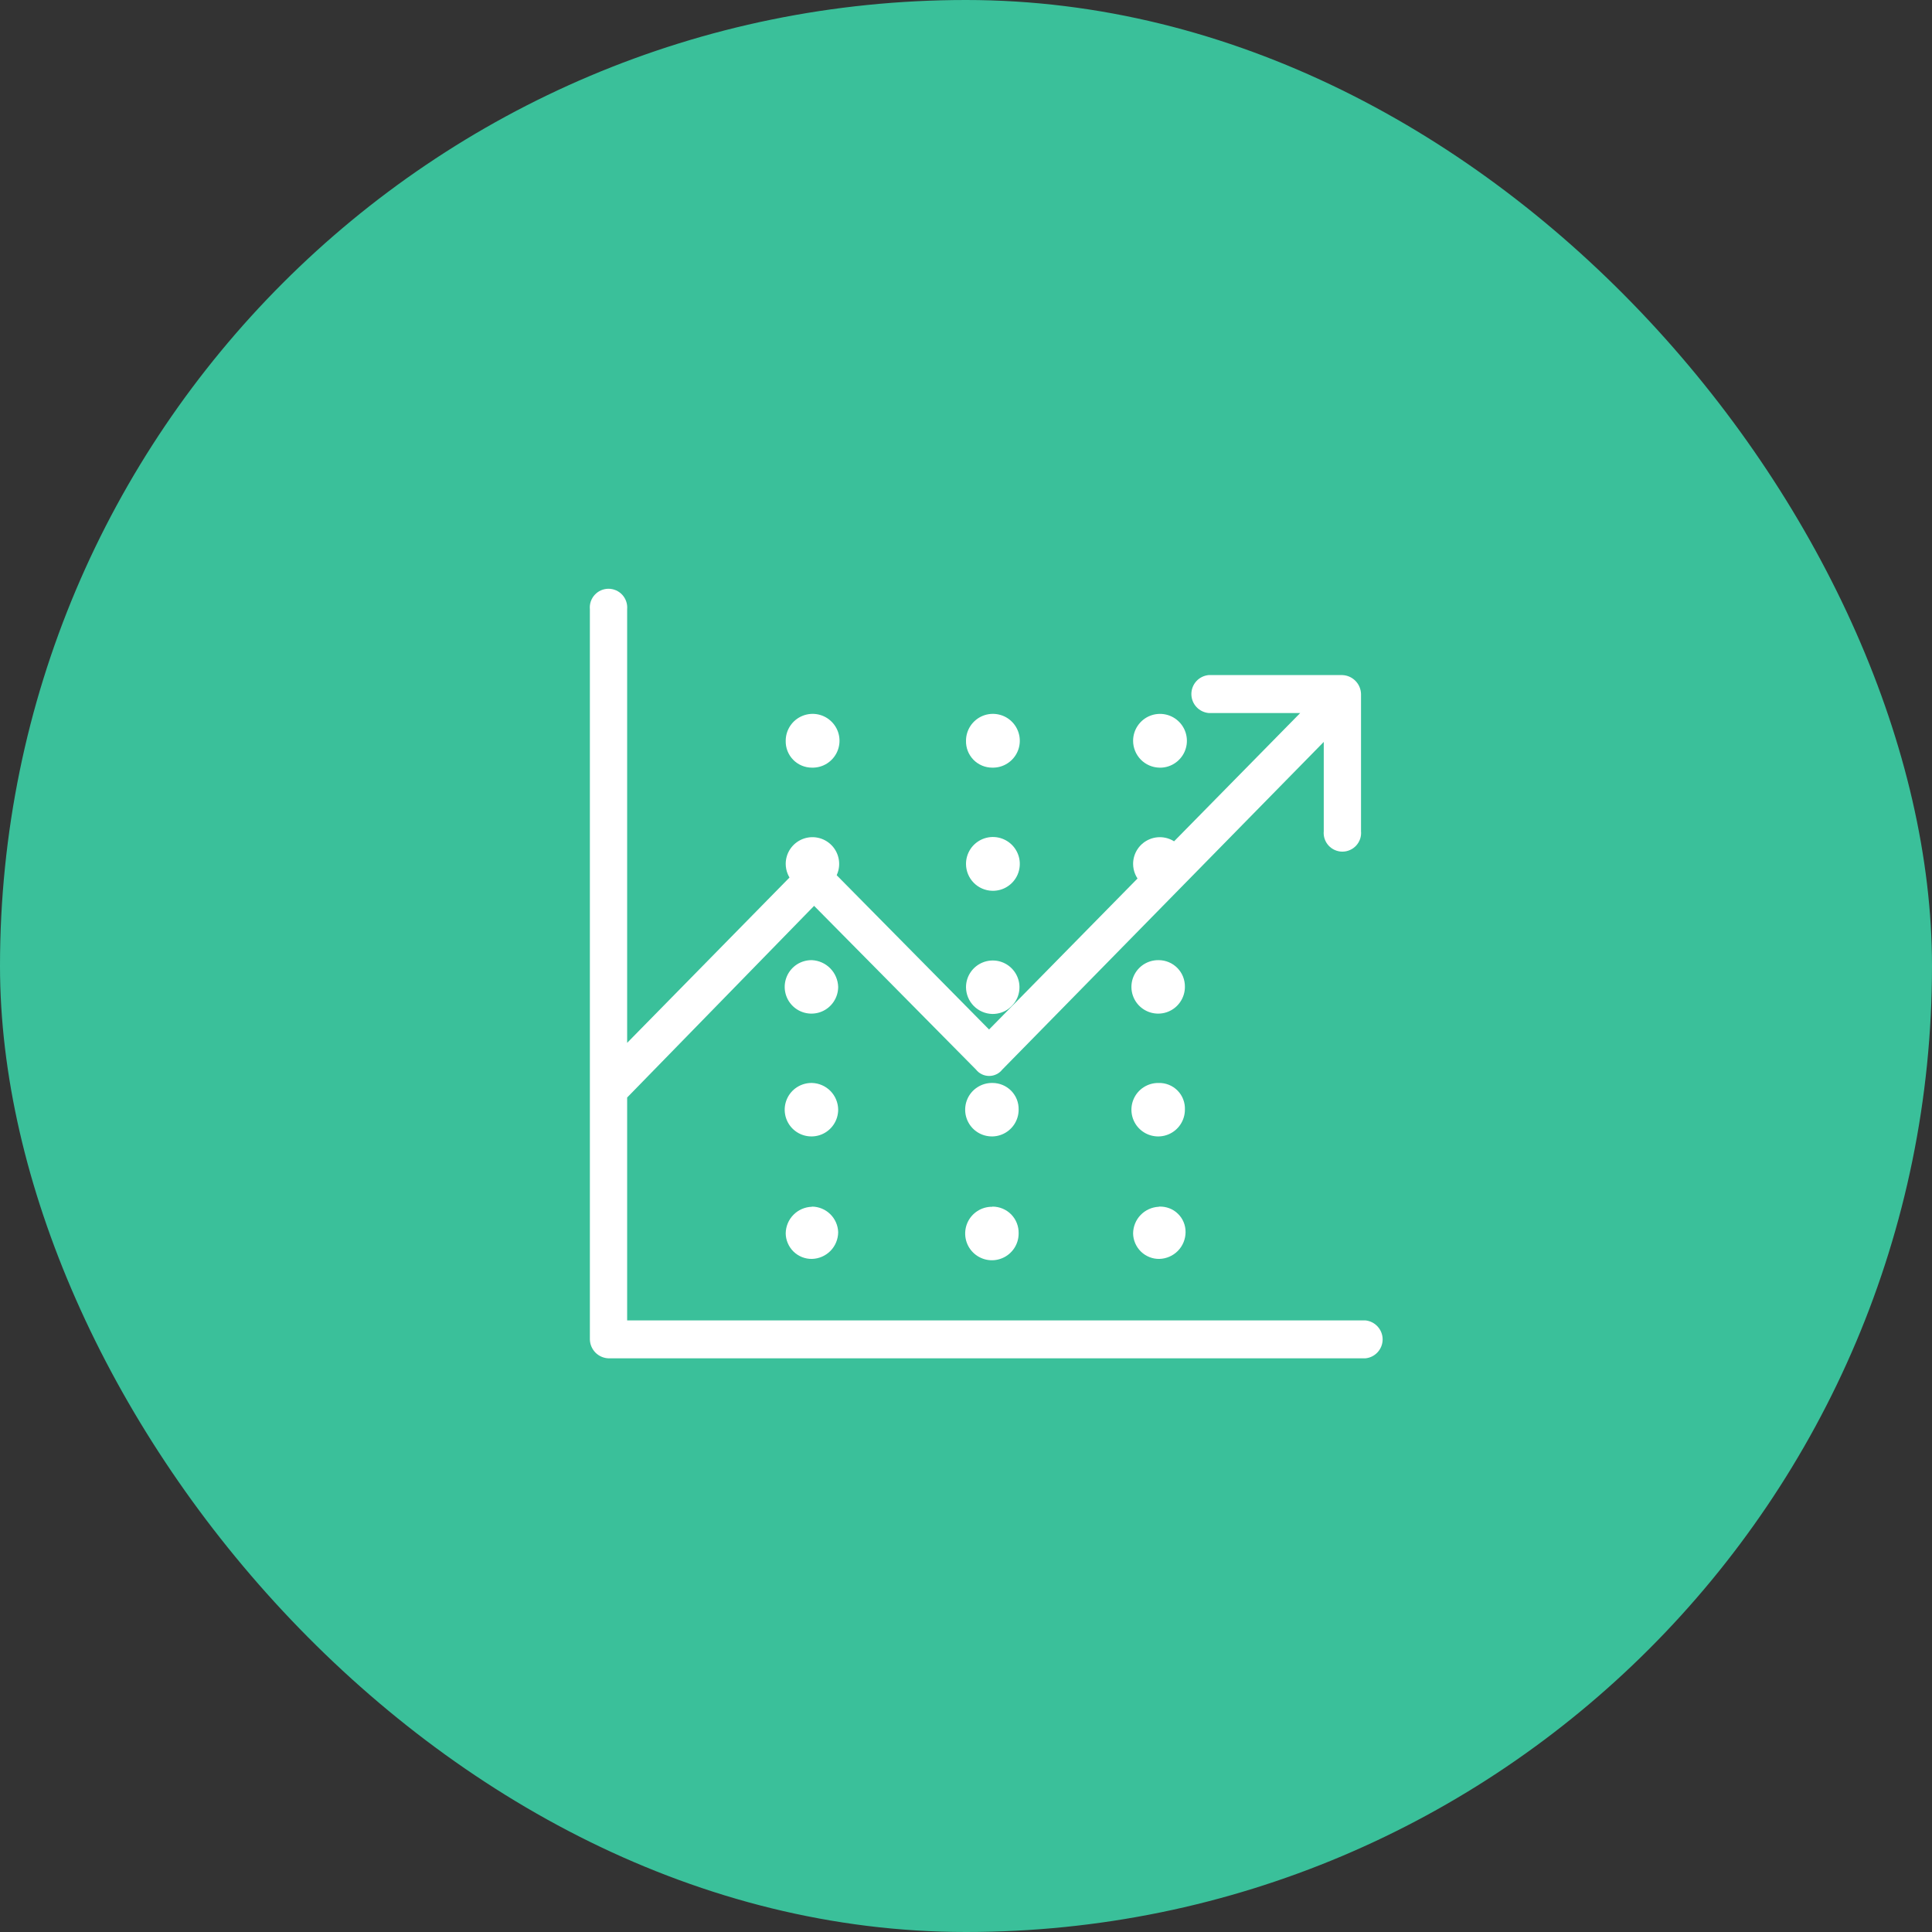 <svg width="69" height="69" viewBox="0 0 69 69" fill="none" xmlns="http://www.w3.org/2000/svg">
<rect x="0" y="0" width="69" height="69" fill="#333333" stroke="none"/>
<rect width="69" height="69" rx="34.5" fill="#3AC09A"/>
<path d="M35.443 38.677C35.253 38.674 35.067 38.727 34.908 38.83C34.748 38.932 34.623 39.08 34.548 39.254C34.473 39.428 34.452 39.621 34.486 39.807C34.521 39.994 34.611 40.166 34.743 40.301C34.876 40.436 35.046 40.529 35.232 40.567C35.418 40.605 35.611 40.588 35.786 40.516C35.962 40.444 36.112 40.322 36.218 40.164C36.323 40.007 36.38 39.822 36.38 39.632C36.383 39.508 36.361 39.383 36.316 39.267C36.27 39.151 36.201 39.045 36.114 38.956C36.026 38.867 35.922 38.797 35.807 38.749C35.691 38.701 35.568 38.677 35.443 38.677Z" fill="white"/>
<path d="M35.443 43.099C35.253 43.096 35.066 43.149 34.907 43.252C34.748 43.355 34.622 43.503 34.547 43.678C34.473 43.852 34.452 44.045 34.487 44.232C34.522 44.418 34.612 44.59 34.746 44.725C34.879 44.86 35.05 44.952 35.236 44.99C35.422 45.028 35.615 45.009 35.79 44.936C35.966 44.864 36.115 44.74 36.221 44.582C36.326 44.424 36.381 44.238 36.38 44.048C36.383 43.924 36.361 43.8 36.315 43.683C36.27 43.567 36.201 43.462 36.114 43.372C36.026 43.283 35.922 43.213 35.807 43.165C35.691 43.117 35.568 43.093 35.443 43.093V43.099Z" fill="white"/>
<path d="M35.443 31.814C35.634 31.818 35.822 31.765 35.982 31.661C36.143 31.557 36.269 31.408 36.344 31.233C36.419 31.057 36.44 30.863 36.405 30.675C36.369 30.488 36.279 30.315 36.145 30.179C36.01 30.043 35.839 29.95 35.651 29.912C35.464 29.874 35.27 29.893 35.093 29.966C34.917 30.039 34.766 30.163 34.66 30.322C34.555 30.482 34.499 30.669 34.5 30.86C34.502 31.109 34.6 31.349 34.775 31.527C34.95 31.705 35.187 31.808 35.437 31.814H35.443Z" fill="white"/>
<path d="M35.443 36.213C35.632 36.215 35.818 36.161 35.977 36.058C36.135 35.954 36.259 35.806 36.334 35.632C36.408 35.457 36.428 35.265 36.393 35.079C36.357 34.893 36.267 34.722 36.134 34.587C36.001 34.452 35.831 34.36 35.646 34.322C35.46 34.285 35.267 34.303 35.092 34.375C34.917 34.447 34.767 34.569 34.662 34.726C34.556 34.883 34.5 35.069 34.5 35.258C34.502 35.508 34.6 35.747 34.775 35.925C34.95 36.103 35.187 36.206 35.437 36.213H35.443Z" fill="white"/>
<path d="M35.443 27.416C35.634 27.42 35.821 27.367 35.981 27.263C36.142 27.16 36.268 27.011 36.343 26.836C36.419 26.661 36.44 26.467 36.405 26.279C36.37 26.092 36.28 25.919 36.147 25.783C36.013 25.646 35.842 25.553 35.655 25.515C35.468 25.476 35.274 25.494 35.097 25.566C34.921 25.638 34.77 25.762 34.663 25.92C34.557 26.078 34.5 26.265 34.5 26.456C34.497 26.581 34.519 26.705 34.564 26.821C34.61 26.938 34.679 27.044 34.766 27.134C34.853 27.223 34.958 27.294 35.073 27.343C35.188 27.391 35.312 27.416 35.437 27.416H35.443Z" fill="white"/>
<path d="M28.998 38.677C28.808 38.674 28.622 38.727 28.462 38.83C28.303 38.932 28.178 39.08 28.103 39.254C28.028 39.428 28.006 39.621 28.041 39.807C28.076 39.994 28.165 40.166 28.298 40.301C28.431 40.436 28.601 40.529 28.787 40.567C28.973 40.605 29.165 40.588 29.341 40.516C29.516 40.444 29.667 40.322 29.772 40.164C29.878 40.007 29.934 39.822 29.935 39.632C29.933 39.383 29.834 39.143 29.66 38.965C29.485 38.787 29.247 38.684 28.998 38.677Z" fill="white"/>
<path d="M28.998 34.291C28.808 34.288 28.622 34.341 28.462 34.443C28.303 34.546 28.178 34.694 28.103 34.868C28.028 35.042 28.006 35.235 28.041 35.421C28.076 35.608 28.165 35.779 28.298 35.915C28.431 36.05 28.601 36.143 28.787 36.181C28.973 36.219 29.165 36.202 29.341 36.13C29.516 36.058 29.667 35.936 29.772 35.778C29.878 35.621 29.934 35.436 29.935 35.246C29.927 34.998 29.827 34.762 29.653 34.585C29.48 34.408 29.245 34.303 28.998 34.291Z" fill="white"/>
<path d="M28.998 43.099C28.749 43.106 28.513 43.208 28.338 43.385C28.163 43.562 28.064 43.8 28.061 44.048C28.062 44.17 28.088 44.29 28.136 44.401C28.184 44.513 28.253 44.614 28.34 44.699C28.427 44.784 28.53 44.851 28.643 44.896C28.756 44.941 28.876 44.963 28.998 44.961C29.247 44.955 29.485 44.852 29.66 44.674C29.835 44.496 29.933 44.256 29.935 44.007C29.927 43.763 29.825 43.531 29.65 43.361C29.476 43.191 29.242 43.095 28.998 43.093V43.099Z" fill="white"/>
<path d="M28.998 31.809C29.187 31.812 29.374 31.759 29.533 31.656C29.692 31.554 29.817 31.406 29.892 31.232C29.968 31.058 29.989 30.865 29.954 30.679C29.919 30.492 29.83 30.32 29.697 30.185C29.564 30.05 29.394 29.957 29.209 29.919C29.023 29.88 28.83 29.898 28.654 29.97C28.479 30.042 28.329 30.164 28.223 30.321C28.117 30.479 28.061 30.664 28.061 30.854C28.062 31.103 28.161 31.343 28.336 31.521C28.511 31.699 28.748 31.802 28.998 31.809Z" fill="white"/>
<path d="M28.998 27.416C29.189 27.421 29.377 27.369 29.538 27.266C29.699 27.163 29.826 27.015 29.902 26.84C29.979 26.665 30.001 26.471 29.967 26.283C29.933 26.095 29.843 25.922 29.709 25.785C29.576 25.648 29.405 25.554 29.218 25.515C29.031 25.476 28.837 25.494 28.66 25.566C28.483 25.638 28.331 25.761 28.225 25.919C28.118 26.078 28.061 26.265 28.061 26.456C28.058 26.581 28.079 26.705 28.125 26.821C28.171 26.938 28.239 27.044 28.327 27.134C28.414 27.223 28.518 27.294 28.634 27.343C28.749 27.391 28.873 27.416 28.998 27.416Z" fill="white"/>
<path d="M41.381 38.678C41.191 38.674 41.005 38.727 40.845 38.83C40.686 38.932 40.561 39.08 40.486 39.254C40.411 39.428 40.389 39.621 40.424 39.807C40.459 39.994 40.548 40.166 40.681 40.301C40.814 40.436 40.984 40.529 41.17 40.567C41.355 40.606 41.548 40.588 41.724 40.516C41.9 40.444 42.05 40.322 42.155 40.165C42.261 40.007 42.318 39.822 42.318 39.632C42.323 39.507 42.303 39.382 42.258 39.264C42.214 39.147 42.145 39.04 42.057 38.951C41.969 38.861 41.864 38.791 41.748 38.744C41.631 38.697 41.506 38.674 41.381 38.678Z" fill="white"/>
<path d="M41.381 34.291C41.191 34.288 41.005 34.341 40.845 34.443C40.686 34.546 40.561 34.694 40.486 34.868C40.411 35.042 40.389 35.235 40.424 35.421C40.459 35.608 40.548 35.779 40.681 35.915C40.814 36.05 40.984 36.143 41.17 36.181C41.355 36.219 41.548 36.202 41.724 36.13C41.9 36.058 42.05 35.936 42.155 35.778C42.261 35.621 42.318 35.436 42.318 35.246C42.32 35.121 42.297 34.998 42.252 34.882C42.206 34.766 42.137 34.661 42.05 34.572C41.962 34.483 41.858 34.412 41.743 34.364C41.629 34.316 41.505 34.291 41.381 34.291Z" fill="white"/>
<path d="M41.381 43.099C41.136 43.112 40.906 43.217 40.736 43.393C40.566 43.569 40.471 43.804 40.468 44.048C40.469 44.17 40.495 44.29 40.543 44.401C40.591 44.513 40.66 44.614 40.747 44.699C40.834 44.784 40.937 44.85 41.05 44.896C41.163 44.941 41.283 44.963 41.405 44.961C41.654 44.955 41.892 44.852 42.067 44.674C42.242 44.496 42.34 44.256 42.342 44.007C42.343 43.884 42.32 43.763 42.273 43.65C42.227 43.536 42.157 43.434 42.069 43.349C41.982 43.263 41.878 43.196 41.763 43.153C41.649 43.109 41.527 43.089 41.405 43.093L41.381 43.099Z" fill="white"/>
<path d="M41.381 31.808C41.571 31.817 41.76 31.768 41.922 31.668C42.085 31.569 42.214 31.423 42.292 31.249C42.371 31.075 42.396 30.882 42.364 30.694C42.332 30.506 42.244 30.332 42.113 30.195C41.981 30.057 41.811 29.962 41.625 29.921C41.438 29.881 41.244 29.897 41.068 29.968C40.891 30.039 40.739 30.161 40.632 30.319C40.525 30.477 40.468 30.663 40.468 30.854C40.469 31.103 40.568 31.343 40.743 31.521C40.918 31.699 41.155 31.802 41.405 31.808H41.381Z" fill="white"/>
<path d="M41.381 27.416C41.573 27.426 41.763 27.378 41.927 27.278C42.091 27.178 42.222 27.032 42.302 26.857C42.382 26.683 42.408 26.488 42.376 26.299C42.345 26.11 42.257 25.934 42.125 25.795C41.993 25.656 41.822 25.559 41.634 25.518C41.447 25.477 41.251 25.493 41.073 25.564C40.894 25.635 40.742 25.758 40.634 25.917C40.526 26.076 40.468 26.264 40.468 26.456C40.468 26.706 40.566 26.947 40.741 27.127C40.916 27.306 41.154 27.41 41.405 27.416H41.381Z" fill="white"/>
<path d="M48.763 47.157H22.398V39.197L29.075 32.352L34.858 38.2C34.914 38.271 34.985 38.328 35.066 38.367C35.148 38.407 35.236 38.427 35.327 38.427C35.417 38.427 35.506 38.407 35.587 38.367C35.668 38.328 35.739 38.271 35.795 38.2L47.277 26.497V29.684C47.268 29.777 47.279 29.87 47.308 29.959C47.338 30.047 47.385 30.128 47.448 30.197C47.511 30.266 47.587 30.321 47.672 30.358C47.757 30.396 47.849 30.416 47.942 30.416C48.035 30.416 48.128 30.396 48.213 30.358C48.298 30.321 48.374 30.266 48.437 30.197C48.499 30.128 48.547 30.047 48.577 29.959C48.606 29.87 48.617 29.777 48.608 29.684V24.785C48.603 24.608 48.532 24.44 48.407 24.315C48.283 24.189 48.116 24.116 47.939 24.11H43.165C42.997 24.126 42.84 24.204 42.726 24.329C42.612 24.455 42.549 24.618 42.549 24.787C42.549 24.957 42.612 25.12 42.726 25.245C42.84 25.371 42.997 25.449 43.165 25.465H46.436L35.324 36.768L29.547 30.919C29.488 30.853 29.416 30.8 29.335 30.764C29.254 30.728 29.167 30.709 29.078 30.709C28.99 30.709 28.902 30.728 28.822 30.764C28.741 30.8 28.669 30.853 28.61 30.919L22.398 37.245V21.759C22.406 21.666 22.396 21.573 22.366 21.484C22.337 21.396 22.289 21.315 22.227 21.246C22.164 21.177 22.087 21.122 22.002 21.084C21.917 21.047 21.825 21.027 21.732 21.027C21.639 21.027 21.547 21.047 21.462 21.084C21.377 21.122 21.3 21.177 21.238 21.246C21.175 21.315 21.128 21.396 21.098 21.484C21.069 21.573 21.058 21.666 21.067 21.759V47.838C21.071 48.014 21.143 48.182 21.267 48.308C21.391 48.433 21.559 48.506 21.735 48.512H48.763C48.932 48.496 49.088 48.418 49.202 48.293C49.316 48.168 49.38 48.004 49.38 47.835C49.38 47.666 49.316 47.502 49.202 47.377C49.088 47.252 48.932 47.173 48.763 47.157Z" fill="white"/>
</svg>
